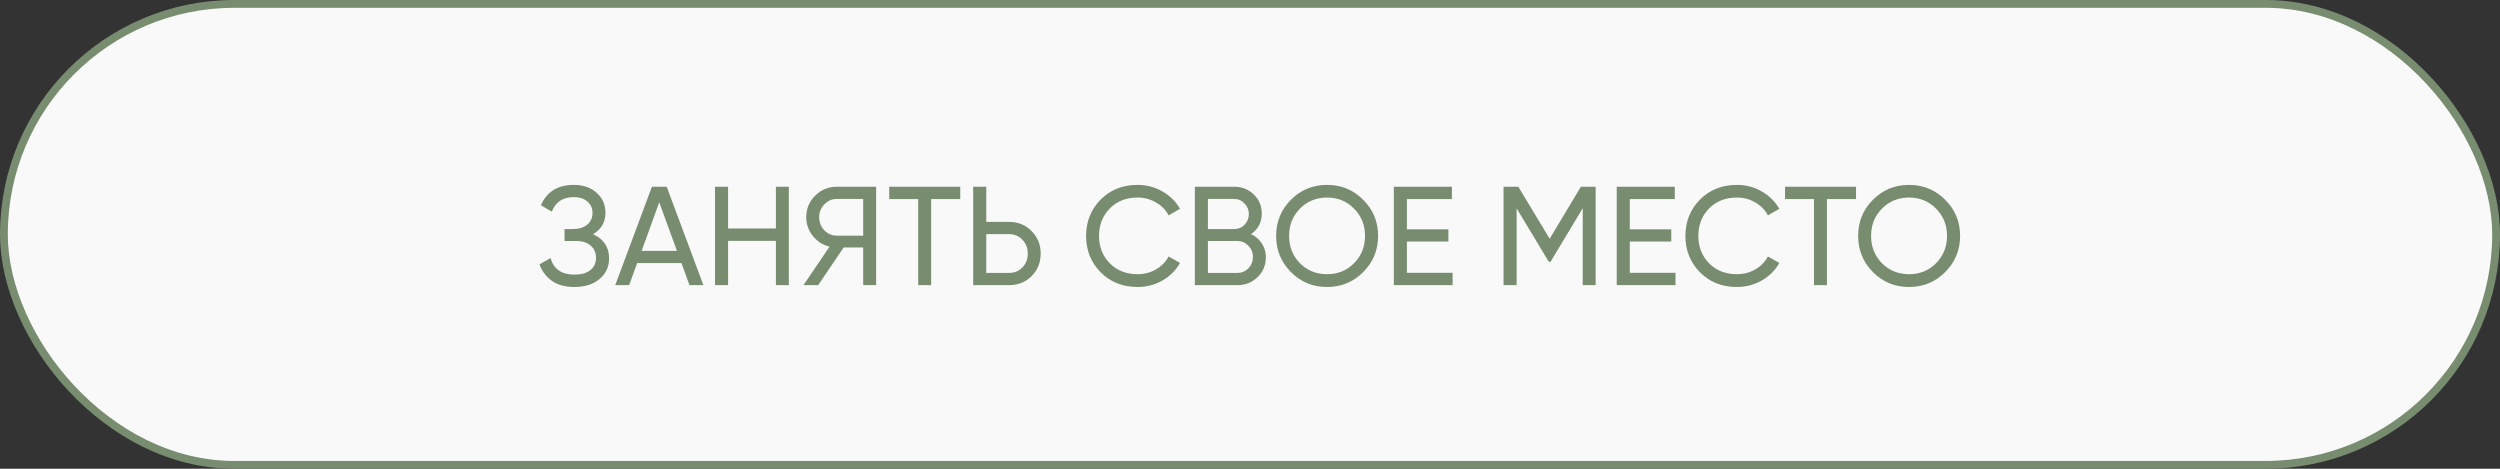 <?xml version="1.0" encoding="UTF-8"?> <svg xmlns="http://www.w3.org/2000/svg" width="320" height="60" viewBox="0 0 320 60" fill="none"><rect x="0" y="0" width="320" height="60" fill="#333333" stroke="none"/> <rect x="0.5" y="0.5" width="319" height="59" rx="29.5" fill="#F9F9F9" stroke="#788C70"></rect> <path d="M75.914 29.984C76.562 30.26 77.066 30.662 77.426 31.19C77.786 31.718 77.966 32.342 77.966 33.062C77.966 34.142 77.558 35.024 76.742 35.708C75.938 36.392 74.87 36.734 73.538 36.734C72.326 36.734 71.348 36.464 70.604 35.924C69.872 35.384 69.356 34.688 69.056 33.836L70.478 33.026C70.85 34.442 71.87 35.15 73.538 35.15C74.414 35.15 75.092 34.958 75.572 34.574C76.052 34.178 76.292 33.656 76.292 33.008C76.292 32.36 76.064 31.838 75.608 31.442C75.164 31.046 74.54 30.848 73.736 30.848H72.26V29.318H73.322C74.09 29.318 74.702 29.132 75.158 28.76C75.614 28.376 75.842 27.878 75.842 27.266C75.842 26.666 75.626 26.18 75.194 25.808C74.774 25.424 74.186 25.232 73.43 25.232C72.038 25.232 71.108 25.85 70.64 27.086L69.236 26.276C69.992 24.536 71.39 23.666 73.43 23.666C74.642 23.666 75.62 24.002 76.364 24.674C77.12 25.346 77.498 26.198 77.498 27.23C77.498 28.43 76.97 29.348 75.914 29.984ZM88.252 36.5L87.227 33.674H81.556L80.531 36.5H78.749L83.447 23.9H85.337L90.034 36.5H88.252ZM82.132 32.108H86.65L84.382 25.898L82.132 32.108ZM99.315 23.9H100.971V36.5H99.315V30.83H93.195V36.5H91.521V23.9H93.195V29.246H99.315V23.9ZM112.145 23.9V36.5H110.489V31.676H107.987L104.729 36.5H102.839L106.187 31.568C105.323 31.364 104.609 30.908 104.045 30.2C103.481 29.492 103.199 28.694 103.199 27.806C103.199 26.726 103.577 25.808 104.333 25.052C105.101 24.284 106.025 23.9 107.105 23.9H112.145ZM107.105 30.164H110.489V25.466H107.105C106.493 25.466 105.965 25.694 105.521 26.15C105.077 26.606 104.855 27.158 104.855 27.806C104.855 28.454 105.077 29.012 105.521 29.48C105.965 29.936 106.493 30.164 107.105 30.164ZM122.911 23.9V25.484H119.185V36.5H117.529V25.484H113.821V23.9H122.911ZM129.14 28.4C130.304 28.4 131.27 28.79 132.038 29.57C132.818 30.35 133.208 31.31 133.208 32.45C133.208 33.602 132.818 34.568 132.038 35.348C131.27 36.116 130.304 36.5 129.14 36.5H124.568V23.9H126.242V28.4H129.14ZM129.14 34.934C129.836 34.934 130.412 34.7 130.868 34.232C131.324 33.764 131.552 33.17 131.552 32.45C131.552 31.742 131.324 31.154 130.868 30.686C130.412 30.206 129.836 29.966 129.14 29.966H126.242V34.934H129.14ZM145.607 36.734C143.699 36.734 142.121 36.104 140.873 34.844C139.637 33.584 139.019 32.036 139.019 30.2C139.019 28.364 139.637 26.816 140.873 25.556C142.121 24.296 143.699 23.666 145.607 23.666C146.759 23.666 147.815 23.942 148.775 24.494C149.747 25.046 150.503 25.79 151.043 26.726L149.585 27.572C149.225 26.876 148.685 26.324 147.965 25.916C147.257 25.496 146.471 25.286 145.607 25.286C144.155 25.286 142.967 25.754 142.043 26.69C141.131 27.626 140.675 28.796 140.675 30.2C140.675 31.592 141.131 32.756 142.043 33.692C142.967 34.628 144.155 35.096 145.607 35.096C146.471 35.096 147.257 34.892 147.965 34.484C148.685 34.064 149.225 33.512 149.585 32.828L151.043 33.656C150.515 34.592 149.765 35.342 148.793 35.906C147.821 36.458 146.759 36.734 145.607 36.734ZM160.139 29.966C160.715 30.242 161.171 30.638 161.507 31.154C161.855 31.67 162.029 32.264 162.029 32.936C162.029 33.944 161.675 34.79 160.967 35.474C160.259 36.158 159.395 36.5 158.375 36.5H152.939V23.9H157.979C158.963 23.9 159.797 24.23 160.481 24.89C161.165 25.55 161.507 26.366 161.507 27.338C161.507 28.454 161.051 29.33 160.139 29.966ZM157.979 25.466H154.613V29.318H157.979C158.507 29.318 158.951 29.132 159.311 28.76C159.671 28.388 159.851 27.932 159.851 27.392C159.851 26.864 159.665 26.414 159.293 26.042C158.933 25.658 158.495 25.466 157.979 25.466ZM158.375 34.934C158.939 34.934 159.413 34.736 159.797 34.34C160.181 33.944 160.373 33.458 160.373 32.882C160.373 32.318 160.175 31.838 159.779 31.442C159.395 31.046 158.927 30.848 158.375 30.848H154.613V34.934H158.375ZM174.489 34.826C173.229 36.098 171.687 36.734 169.863 36.734C168.039 36.734 166.497 36.098 165.237 34.826C163.977 33.554 163.347 32.012 163.347 30.2C163.347 28.376 163.977 26.834 165.237 25.574C166.497 24.302 168.039 23.666 169.863 23.666C171.687 23.666 173.229 24.302 174.489 25.574C175.761 26.834 176.397 28.376 176.397 30.2C176.397 32.012 175.761 33.554 174.489 34.826ZM166.389 33.692C167.325 34.628 168.483 35.096 169.863 35.096C171.243 35.096 172.395 34.628 173.319 33.692C174.255 32.744 174.723 31.58 174.723 30.2C174.723 28.808 174.255 27.644 173.319 26.708C172.395 25.76 171.243 25.286 169.863 25.286C168.483 25.286 167.325 25.76 166.389 26.708C165.465 27.644 165.003 28.808 165.003 30.2C165.003 31.58 165.465 32.744 166.389 33.692ZM180.084 34.916H185.934V36.5H178.41V23.9H185.844V25.484H180.084V29.354H185.394V30.92H180.084V34.916ZM204.244 23.9V36.5H202.588V26.654L198.466 33.512H198.25L194.128 26.672V36.5H192.454V23.9H194.344L198.358 30.56L202.354 23.9H204.244ZM208.613 34.916H214.463V36.5H206.939V23.9H214.373V25.484H208.613V29.354H213.923V30.92H208.613V34.916ZM222.318 36.734C220.41 36.734 218.832 36.104 217.584 34.844C216.348 33.584 215.73 32.036 215.73 30.2C215.73 28.364 216.348 26.816 217.584 25.556C218.832 24.296 220.41 23.666 222.318 23.666C223.47 23.666 224.526 23.942 225.486 24.494C226.458 25.046 227.214 25.79 227.754 26.726L226.296 27.572C225.936 26.876 225.396 26.324 224.676 25.916C223.968 25.496 223.182 25.286 222.318 25.286C220.866 25.286 219.678 25.754 218.754 26.69C217.842 27.626 217.386 28.796 217.386 30.2C217.386 31.592 217.842 32.756 218.754 33.692C219.678 34.628 220.866 35.096 222.318 35.096C223.182 35.096 223.968 34.892 224.676 34.484C225.396 34.064 225.936 33.512 226.296 32.828L227.754 33.656C227.226 34.592 226.476 35.342 225.504 35.906C224.532 36.458 223.47 36.734 222.318 36.734ZM237.573 23.9V25.484H233.847V36.5H232.191V25.484H228.483V23.9H237.573ZM248.985 34.826C247.725 36.098 246.183 36.734 244.359 36.734C242.535 36.734 240.993 36.098 239.733 34.826C238.473 33.554 237.843 32.012 237.843 30.2C237.843 28.376 238.473 26.834 239.733 25.574C240.993 24.302 242.535 23.666 244.359 23.666C246.183 23.666 247.725 24.302 248.985 25.574C250.257 26.834 250.893 28.376 250.893 30.2C250.893 32.012 250.257 33.554 248.985 34.826ZM240.885 33.692C241.821 34.628 242.979 35.096 244.359 35.096C245.739 35.096 246.891 34.628 247.815 33.692C248.751 32.744 249.219 31.58 249.219 30.2C249.219 28.808 248.751 27.644 247.815 26.708C246.891 25.76 245.739 25.286 244.359 25.286C242.979 25.286 241.821 25.76 240.885 26.708C239.961 27.644 239.499 28.808 239.499 30.2C239.499 31.58 239.961 32.744 240.885 33.692Z" fill="#788C70"></path> </svg> 
